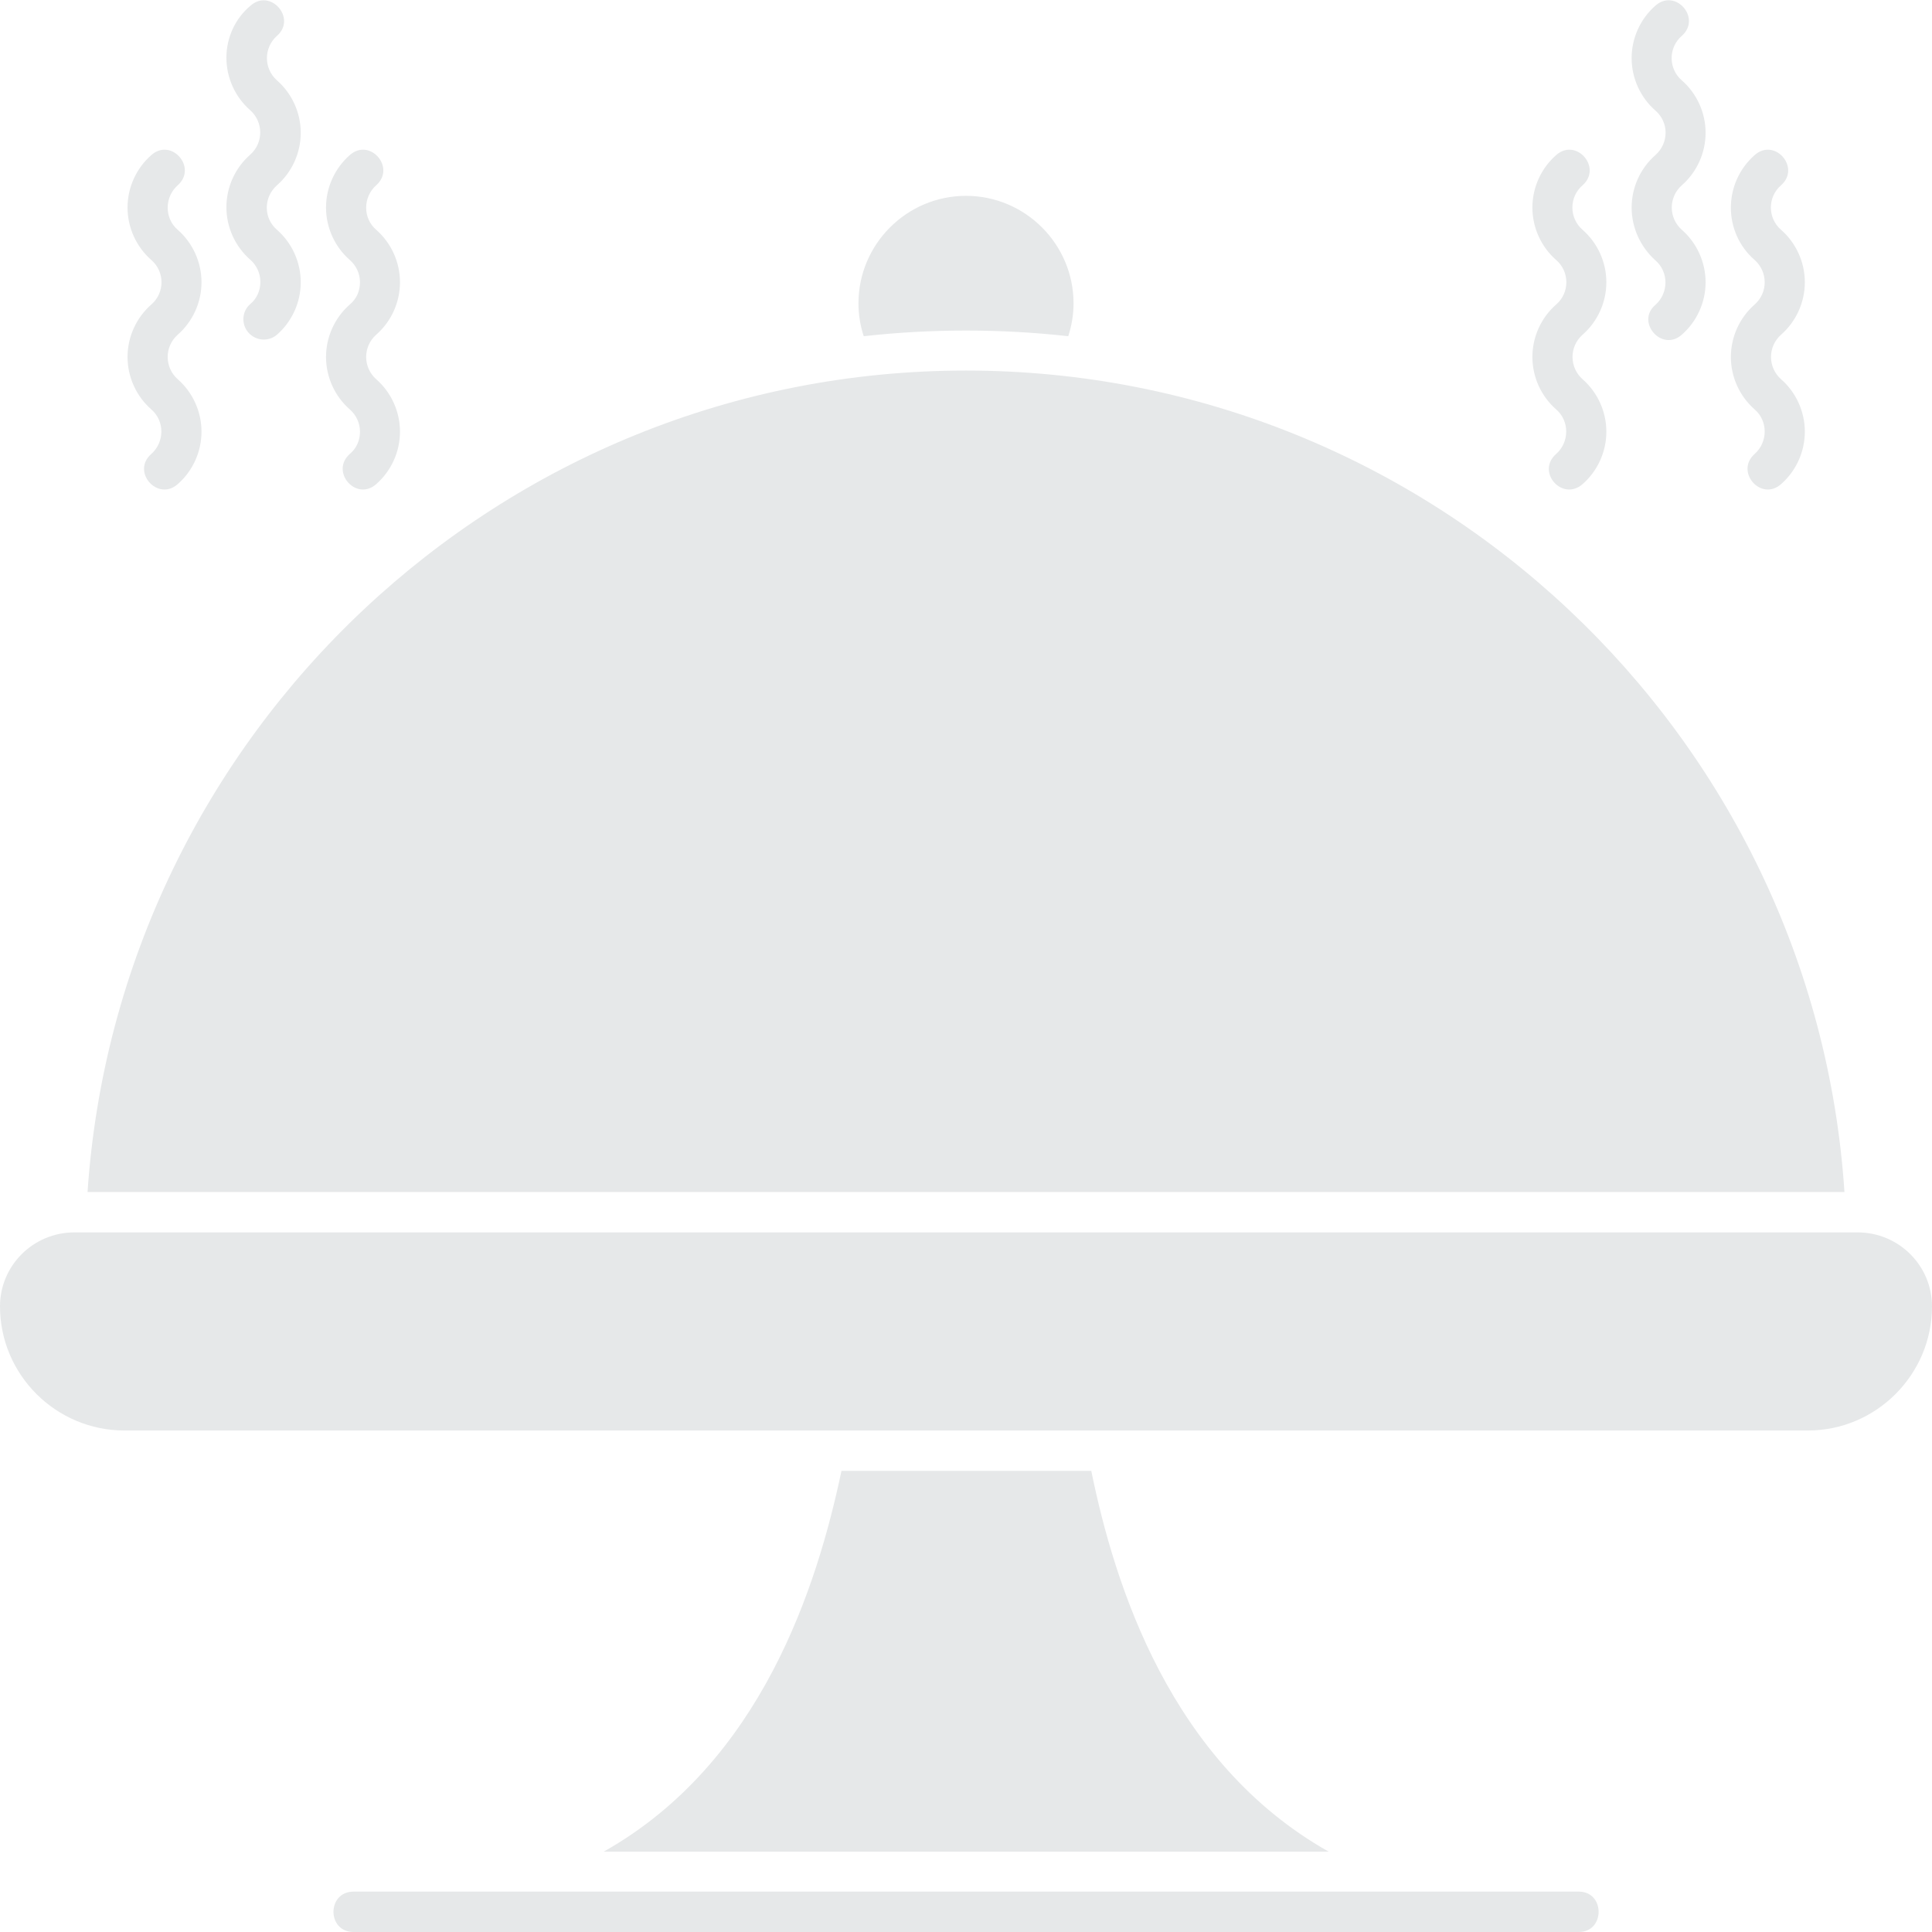 <svg xmlns="http://www.w3.org/2000/svg" enable-background="new 0 0 512 512" viewBox="0 0 512 512" id="Catering"><path d="M352.1,490.7H160c41.9-23.6,56.6-70.6,63-100.9h66.2C295.4,420.1,310.1,467,352.1,490.7z M492.3,326.6H19.7C8.8,326.6,0,335.4,0,346.2c0,18.1,14.8,32.9,33,32.9h446.1c18.1,0,32.9-14.8,32.9-32.9C512,335.4,503.2,326.6,492.3,326.6z M418.4,501.3H93.7c-7.1,0-7.1,10.7,0,10.7h324.7C425.4,512,425.4,501.3,418.4,501.3z M256,98.2c-123.3,0-224.6,96.2-232.8,217.7h465.6C480.8,194.5,379.4,98.2,256,98.2z M256,51.9c-15.7,0-28.5,12.8-28.5,28.5c0,3,0.5,6,1.4,8.7c8.9-1,18-1.5,27.1-1.5c9.2,0,18.2,0.5,27.1,1.5c0.9-2.8,1.4-5.7,1.4-8.7C284.5,64.7,271.7,51.9,256,51.9z M419.4,128.3c4-3.5,6.3-8.6,6.3-13.9s-2.3-10.4-6.3-13.9c-3.5-3.1-3.6-8.6,0-11.8c4-3.5,6.3-8.6,6.3-13.9s-2.3-10.4-6.3-13.9c-3.6-3.1-3.6-8.7,0-11.8c5.3-4.7-1.7-12.7-7-8c-4,3.5-6.3,8.6-6.3,13.9s2.3,10.4,6.3,13.9c3.6,3.1,3.6,8.7,0,11.8c-4,3.5-6.3,8.6-6.3,13.9s2.3,10.4,6.3,13.9c3.6,3.1,3.5,8.7,0,11.8C407,125,414,133,419.4,128.3z M445.7,88.7c4-3.5,6.3-8.6,6.3-13.9s-2.3-10.4-6.3-13.9c-3.5-3.1-3.6-8.6,0-11.8c4-3.5,6.3-8.6,6.3-13.9s-2.3-10.4-6.3-13.9c-3.6-3.1-3.6-8.7,0-11.8c5.3-4.7-1.7-12.7-7-8c-4,3.5-6.3,8.6-6.3,13.9s2.3,10.4,6.3,13.9c3.6,3.1,3.6,8.6,0,11.8c-4,3.5-6.3,8.6-6.3,13.9s2.3,10.4,6.3,14c3.6,3.1,3.5,8.7,0,11.8C433.4,85.3,440.4,93.4,445.7,88.7z M472,128.3c4-3.5,6.3-8.6,6.3-13.9S476,104,472,100.5c-3.5-3.1-3.6-8.6,0-11.8c4-3.5,6.3-8.6,6.3-13.9S476,64.4,472,60.9c-3.6-3.1-3.6-8.7,0-11.8c5.3-4.7-1.7-12.7-7-8c-8.4,7.4-8.4,20.5,0,27.8c3.5,3.1,3.6,8.6,0,11.8c-4,3.5-6.3,8.6-6.3,13.9s2.3,10.4,6.3,13.9c3.6,3.1,3.5,8.7,0,11.8C459.7,125,466.7,133,472,128.3z M47.1,128.3c4-3.5,6.3-8.6,6.3-13.9s-2.3-10.4-6.3-13.9c-3.5-3.1-3.6-8.6,0-11.8c4-3.5,6.3-8.6,6.3-13.9s-2.3-10.4-6.3-13.9c-3.6-3.1-3.5-8.7,0-11.8c5.3-4.7-1.7-12.7-7-8c-4,3.5-6.3,8.6-6.3,13.9s2.3,10.4,6.3,13.9c3.6,3.1,3.6,8.7,0,11.8c-4,3.5-6.3,8.6-6.3,13.9s2.3,10.4,6.3,13.9c3.6,3.1,3.5,8.7,0,11.8C34.7,125,41.8,133,47.1,128.3z M73.4,88.7c4-3.5,6.3-8.6,6.3-13.9s-2.3-10.4-6.3-13.9c-3.6-3.1-3.6-8.6,0-11.8c4-3.5,6.3-8.6,6.3-13.9s-2.3-10.4-6.3-13.9c-3.6-3.2-3.5-8.7,0-11.8c5.3-4.6-1.7-12.7-7-8C62.3,4.9,60,10,60,15.3s2.3,10.4,6.3,13.9c3.5,3.1,3.6,8.6,0,11.8c-4,3.5-6.3,8.6-6.3,13.9s2.3,10.4,6.3,13.9c1.7,1.5,2.7,3.6,2.7,5.9s-0.9,4.4-2.7,5.9c-2.2,1.9-2.4,5.3-0.5,7.5C67.8,90.4,71.2,90.6,73.4,88.7z M99.7,128.3c4-3.5,6.3-8.6,6.3-13.9s-2.3-10.4-6.3-13.9c-3.5-3.1-3.6-8.6,0-11.8c4-3.5,6.3-8.6,6.3-13.9s-2.3-10.4-6.3-13.9c-3.6-3.1-3.5-8.7,0-11.8c5.3-4.7-1.7-12.7-7-8c-4,3.5-6.3,8.6-6.3,13.9s2.3,10.4,6.3,13.9c1.7,1.5,2.7,3.6,2.7,5.9s-0.9,4.4-2.7,5.9c-4,3.5-6.3,8.6-6.3,13.9s2.3,10.4,6.3,13.9c1.7,1.5,2.7,3.6,2.7,5.9s-0.9,4.4-2.7,5.9C87.4,125,94.4,133,99.7,128.3z" fill="#e6e8e9" class="color000000 svgShape"></path></svg>